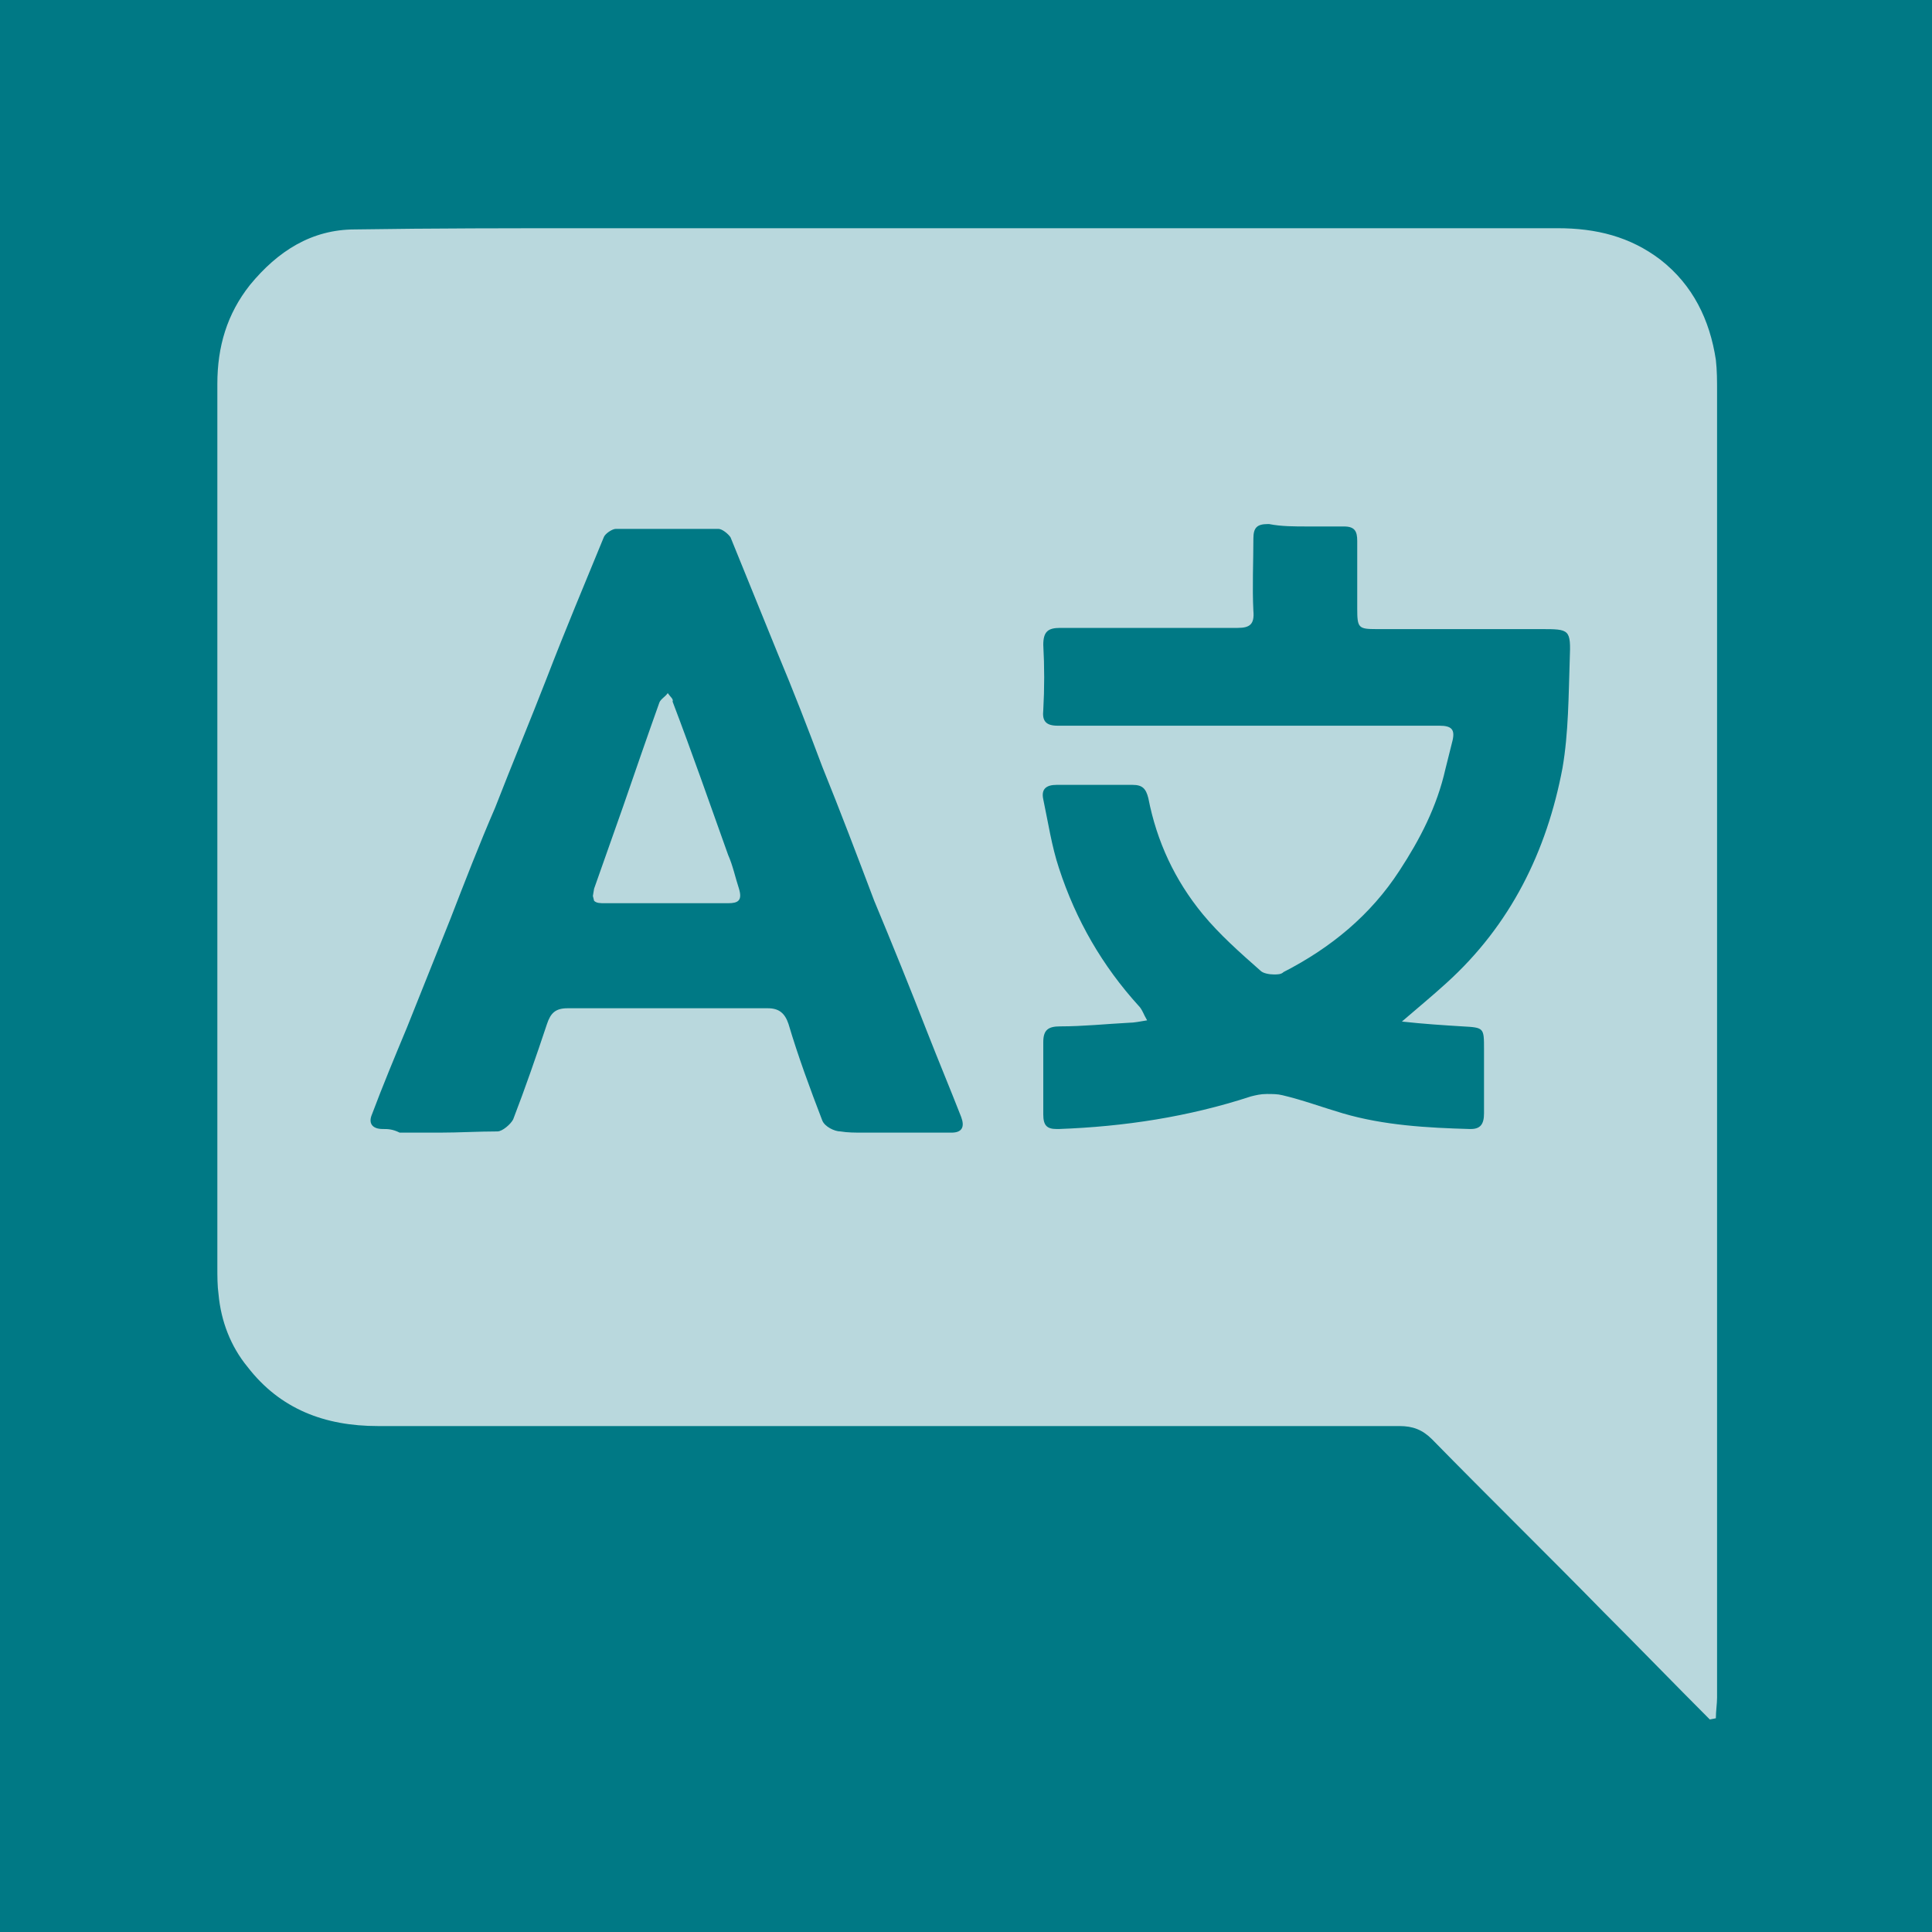 <?xml version="1.0" encoding="utf-8"?>
<!-- Generator: Adobe Illustrator 21.1.0, SVG Export Plug-In . SVG Version: 6.00 Build 0)  -->
<svg version="1.1" id="Layer_1" xmlns="http://www.w3.org/2000/svg" xmlns:xlink="http://www.w3.org/1999/xlink" x="0px" y="0px"
	 viewBox="0 0 160 160" style="enable-background:new 0 0 160 160;" xml:space="preserve">
<style type="text/css">
	.st0{fill:#007985;}
	.st1{fill:#B9D8DD;}
</style>
<rect class="st0" width="160" height="160"/>
<path class="st1" d="M55.3,57.4c-0.2,0.3-0.6,0.5-0.7,0.8c-1,2.8-2,5.7-3,8.6c-0.8,2.3-1.6,4.5-2.4,6.8l-0.1,0.6l0.1,0.4
	c0.2,0.2,0.5,0.2,0.9,0.2c0,0,0,0,0,0c0.7,0,1.5,0,2.2,0c1,0,2,0,2.9,0c1,0,2,0,3,0c0.7,0,1.4,0,2.1,0h0c0.8,0,1.2-0.2,0.9-1.2
	c-0.3-0.9-0.5-1.9-0.9-2.8c-1.5-4.2-3-8.5-4.6-12.7C55.8,57.9,55.5,57.7,55.3,57.4 M31.7,93.5c-0.9,0-1.2-0.5-0.9-1.2
	c0.9-2.4,1.9-4.8,2.9-7.2c1.2-3,2.4-6,3.6-9c1.2-3.1,2.4-6.2,3.7-9.2c1.4-3.6,2.9-7.2,4.3-10.8c1.5-3.9,3.1-7.7,4.7-11.6
	c0.1-0.3,0.7-0.7,1-0.7c1.4,0,2.8,0,4.1,0c1.5,0,2.9,0,4.4,0c0.3,0,0.8,0.4,1,0.7c1.3,3.2,2.6,6.4,3.9,9.6c1.3,3.1,2.5,6.2,3.7,9.4
	c1.5,3.7,2.9,7.4,4.3,11.1c1.5,3.6,3,7.3,4.4,10.9c0.9,2.3,1.9,4.7,2.8,7c0.3,0.8,0.1,1.3-0.8,1.3c0,0,0,0-0.1,0c-0.6,0-1.2,0-1.8,0
	c-0.9,0-1.9,0-2.8,0c-0.9,0-1.7,0-2.6,0c-0.7,0-1.3,0-1.9-0.1c-0.5,0-1.3-0.4-1.5-0.9c-1-2.6-2-5.3-2.8-8c-0.3-0.9-0.8-1.3-1.7-1.3
	h0c-2.8,0-5.5,0-8.3,0c-2.8,0-5.5,0-8.3,0c0,0,0,0,0,0c-1,0-1.4,0.4-1.7,1.3c-0.9,2.7-1.8,5.3-2.8,7.9c-0.2,0.4-0.9,1-1.3,1
	c-1.6,0-3.2,0.1-4.8,0.1c-0.5,0-1.1,0-1.6,0c-0.6,0-1.2,0-1.7,0C32.5,93.5,32.1,93.5,31.7,93.5C31.7,93.5,31.7,93.5,31.7,93.5
	 M108.3,43.6c1,0,2,0,2.9,0c0,0,0.1,0,0.1,0c0.9,0,1.1,0.4,1.1,1.2c0,1.9,0,3.8,0,5.6c0,1.6,0.1,1.7,1.6,1.7c1.5,0,3,0,4.5,0
	c3,0,6,0,9.1,0c2.4,0,2.5,0,2.4,2.5c-0.1,3-0.1,6.1-0.6,9c-1.3,6.9-4.3,13-9.6,17.8c-1.1,1-2.3,2-3.7,3.2c1.8,0.2,3.4,0.3,5,0.4
	c1.8,0.1,1.8,0.1,1.8,1.9c0,1.8,0,3.5,0,5.3c0,0.9-0.3,1.3-1.1,1.3c0,0-0.1,0-0.1,0c-3.5-0.1-7.1-0.3-10.5-1.3
	c-1.7-0.5-3.3-1.1-5-1.5c-0.4-0.1-0.8-0.1-1.3-0.1c-0.5,0-0.9,0.1-1.3,0.2c-5.2,1.7-10.5,2.5-15.9,2.7c-0.1,0-0.1,0-0.2,0
	c-0.8,0-1.1-0.3-1.1-1.2c0-2,0-4,0-6c0-1,0.4-1.3,1.4-1.3c1.9,0,3.8-0.2,5.7-0.3c0.4,0,0.9-0.1,1.5-0.2c-0.3-0.5-0.4-0.9-0.7-1.2
	c-3-3.3-5.2-7.1-6.6-11.4c-0.6-1.8-0.9-3.8-1.3-5.7c-0.2-0.9,0.3-1.2,1.1-1.2c0,0,0,0,0.1,0c1,0,2.1,0,3.1,0c1,0,2,0,3,0
	c0,0,0.1,0,0.1,0c0.8,0,1.1,0.3,1.3,1.1c0.7,3.6,2.2,6.8,4.5,9.6c1.4,1.7,3.1,3.2,4.8,4.7c0.2,0.2,0.7,0.3,1.1,0.3
	c0.3,0,0.6,0,0.8-0.2c3.9-2,7.2-4.7,9.6-8.4c1.7-2.6,3.1-5.3,3.8-8.4c0.2-0.8,0.4-1.6,0.6-2.4c0.2-0.9-0.1-1.2-1.1-1.2c0,0,0,0,0,0
	c-4.3,0-8.7,0-13,0c-3.7,0-7.5,0-11.2,0c-1.4,0-2.9,0-4.3,0c-1,0-2,0-3,0c0,0-0.1,0-0.1,0c-1,0-1.3-0.4-1.2-1.3
	c0.1-1.8,0.1-3.6,0-5.4c0-1.1,0.4-1.4,1.4-1.4c0,0,0,0,0,0c1.7,0,3.3,0,5,0c0.6,0,1.2,0,1.8,0c0.6,0,1.2,0,1.8,0c2,0,4,0,6,0
	c0,0,0,0,0.1,0c1,0,1.4-0.3,1.3-1.4c-0.1-2,0-4,0-6c0-0.9,0.3-1.2,1.2-1.2c0,0,0,0,0.1,0C106.1,43.6,107.2,43.6,108.3,43.6
	 M129,18.9L129,18.9c-11,0-22,0-33,0c-4.5,0-8.9,0-13.4,0c-4.6,0-9.3,0-13.9,0c-1.9,0-3.8,0-5.8,0c-0.7,0-1.4,0-2,0
	c-1.9,0-3.7,0-5.6,0c-2.1,0-4.2,0-6.4,0c-6.5,0-13,0-19.5,0.1c-3.6,0-6.4,1.8-8.7,4.6C18.8,26,18,28.7,18,31.8c0,24.4,0,48.8,0,73.1
	c0,0.8,0,1.6,0.1,2.3c0.2,2.2,1,4.3,2.4,6c2.7,3.5,6.4,4.9,10.8,4.9h0c11.8,0,23.6,0,35.4,0c3.8,0,7.6,0,11.4,0
	c12.6,0,25.2,0,37.8,0h0c1.1,0,1.9,0.3,2.7,1.1c4.7,4.8,9.5,9.5,14.2,14.3c3,3,5.9,6,8.8,8.9l0.5-0.1c0-0.6,0.1-1.2,0.1-1.7
	c0-36.1,0-72.2,0-108.2c0-0.9,0-1.7-0.1-2.6c-0.5-3.3-1.9-6.2-4.6-8.3C135,19.6,132.2,18.9,129,18.9"/>
</svg>
